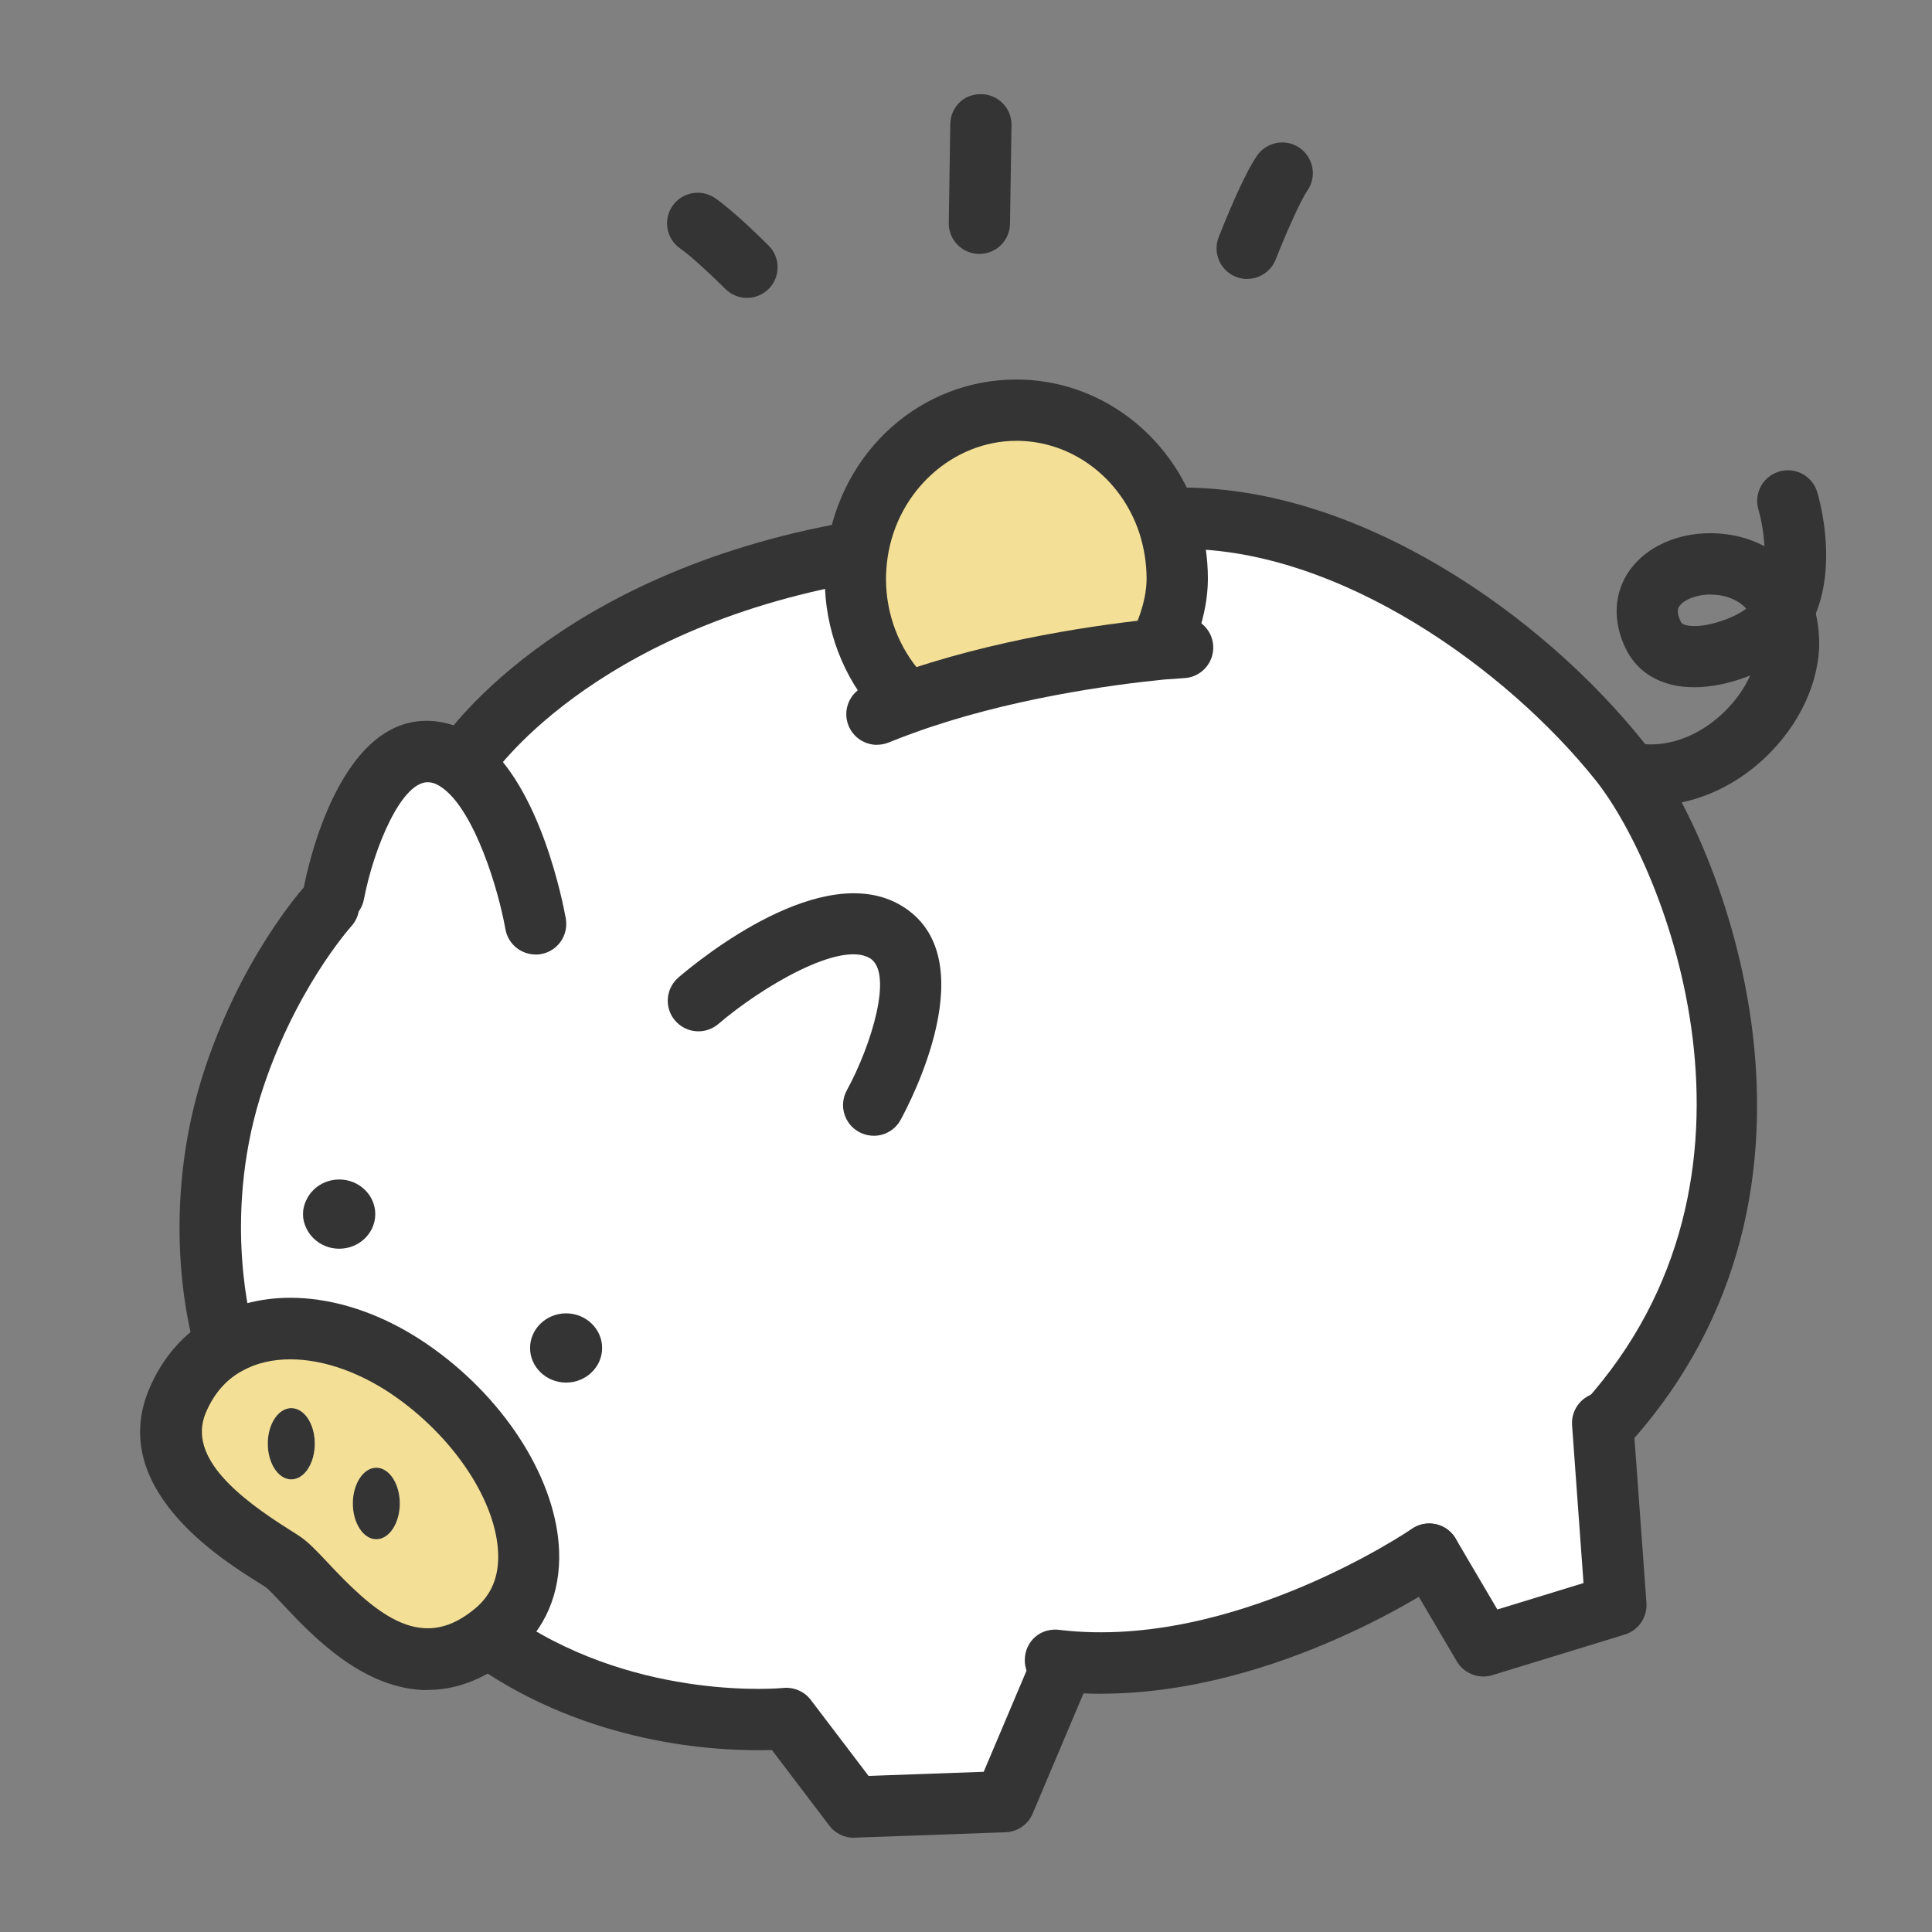 <svg width="80" height="80" viewBox="0 0 80 80" fill="none" xmlns="http://www.w3.org/2000/svg">
<rect x="0" y="0" width="80" height="80" fill="#808080" stroke="none"/>
<path d="M15.576 60.773C16.114 60.773 16.55 61.442 16.55 62.255C16.55 63.068 16.114 63.737 15.576 63.737C15.037 63.737 14.602 63.068 14.602 62.255C14.602 61.442 15.037 60.773 15.576 60.773Z" fill="#343434"/>
<path d="M13.032 59.772C13.032 60.595 12.597 61.254 12.058 61.254C11.52 61.254 11.084 60.595 11.084 59.772C11.084 58.949 11.52 58.301 12.058 58.301C12.597 58.301 13.032 58.959 13.032 59.772Z" fill="#343434"/>
<path d="M48.739 23.972C48.739 25.323 48.101 26.593 48.101 26.593L48.132 26.877C46.273 27.059 41.657 27.618 37.403 29.162L37.222 28.747C36.103 27.498 35.414 25.824 35.414 23.976C35.414 23.608 35.445 23.245 35.496 22.888C35.994 19.547 38.755 16.992 42.085 16.992C44.997 16.992 47.474 18.951 48.379 21.681C48.612 22.401 48.746 23.173 48.746 23.976L48.739 23.972Z" fill="#F3DF95"/>
<path d="M17.232 56.895C14.533 54.936 11.507 54.49 9.415 55.646L9.233 55.331C9.233 55.331 7.834 50.642 9.549 45.058C11.02 40.307 13.6 37.495 13.6 37.495L13.823 36.998C13.823 36.998 14.999 30.683 17.993 31.139C18.408 31.201 18.786 31.383 19.129 31.647L19.232 31.523C19.232 31.523 23.505 24.945 35.339 22.856L35.489 22.877C35.438 23.233 35.407 23.597 35.407 23.964C35.407 25.813 36.097 27.486 37.215 28.735L37.397 29.15C41.65 27.606 46.266 27.047 48.125 26.866L48.094 26.581C48.094 26.581 48.732 25.312 48.732 23.96C48.732 23.158 48.602 22.386 48.365 21.666L48.966 21.453C56.1 21.453 63.299 26.794 67.072 31.534C70.29 35.584 75.428 49.054 66.523 58.918H66.352L66.901 66.461L61.409 68.145L59.177 64.348C59.177 64.348 51.483 69.668 43.769 68.752L43.697 69.585L41.578 74.6L35.345 74.823L32.553 71.149C32.553 71.149 26.321 71.818 20.748 68.145L19.763 68.073C19.997 67.932 20.24 67.757 20.483 67.555C23.498 65.017 21.265 59.81 17.225 56.888L17.232 56.895ZM24.713 55.818C24.713 55.149 24.143 54.6 23.444 54.6C22.744 54.6 22.174 55.149 22.174 55.818C22.174 56.486 22.744 57.035 23.444 57.035C24.143 57.035 24.713 56.486 24.713 55.818ZM15.092 50.275C15.092 49.606 14.522 49.057 13.823 49.057C13.123 49.057 12.543 49.606 12.543 50.275C12.543 50.944 13.113 51.492 13.823 51.492C14.533 51.492 15.092 50.954 15.092 50.275Z" fill="white"/>
<path d="M12.062 61.261C12.6 61.261 13.036 60.603 13.036 59.779C13.036 58.956 12.6 58.308 12.062 58.308C11.523 58.308 11.088 58.967 11.088 59.779C11.088 60.592 11.523 61.261 12.062 61.261ZM15.584 60.774C15.046 60.774 14.61 61.443 14.61 62.256C14.61 63.069 15.046 63.738 15.584 63.738C16.123 63.738 16.558 63.069 16.558 62.256C16.558 61.443 16.123 60.774 15.584 60.774ZM17.237 56.898C21.278 59.821 23.511 65.027 20.496 67.565C20.252 67.768 20.009 67.939 19.776 68.083C15.968 70.409 12.844 65.463 11.736 64.695C10.762 64.015 5.898 61.477 7.342 58.027C7.798 56.929 8.518 56.14 9.424 55.653C11.516 54.497 14.538 54.943 17.241 56.902L17.237 56.898Z" fill="#F3DF95"/>
<path d="M23.441 54.383C24.264 54.383 24.933 55.028 24.933 55.816C24.933 56.605 24.264 57.25 23.441 57.25C22.618 57.25 21.949 56.605 21.949 55.816C21.949 55.028 22.618 54.383 23.441 54.383Z" fill="#343434"/>
<path d="M14.047 48.84C14.87 48.84 15.539 49.485 15.539 50.274C15.539 51.062 14.87 51.707 14.047 51.707C13.223 51.707 12.555 51.062 12.555 50.274C12.555 49.485 13.223 48.84 14.047 48.84Z" fill="#343434"/>
<path d="M9.242 56.6C8.696 56.6 8.192 56.247 8.027 55.695C7.966 55.489 6.539 50.571 8.343 44.688C9.883 39.722 12.558 36.765 12.671 36.642C13.145 36.127 13.947 36.089 14.465 36.563C14.983 37.036 15.018 37.839 14.544 38.357C14.524 38.381 12.133 41.042 10.771 45.436C9.2 50.55 10.449 54.93 10.463 54.971C10.662 55.643 10.277 56.347 9.605 56.545C9.485 56.58 9.362 56.597 9.245 56.597L9.242 56.6Z" fill="#343434"/>
<path d="M35.352 76.099C34.957 76.099 34.58 75.914 34.343 75.599L31.963 72.464C30.063 72.522 24.863 72.378 20.058 69.212C19.471 68.825 19.31 68.039 19.697 67.453C20.082 66.866 20.87 66.708 21.457 67.092C26.561 70.457 32.371 69.901 32.429 69.895C32.865 69.85 33.304 70.035 33.572 70.388L35.966 73.537L40.733 73.366L42.541 69.096C42.815 68.451 43.556 68.149 44.204 68.42C44.849 68.694 45.151 69.439 44.88 70.083L42.76 75.098C42.568 75.551 42.129 75.852 41.639 75.87L35.407 76.093C35.407 76.093 35.376 76.093 35.362 76.093L35.352 76.099Z" fill="#343434"/>
<path d="M61.419 69.42C60.98 69.42 60.558 69.19 60.325 68.796L58.092 64.999C57.736 64.395 57.938 63.617 58.541 63.263C59.145 62.907 59.924 63.109 60.277 63.713L62.002 66.645L65.57 65.551L65.096 59.017C65.045 58.318 65.57 57.71 66.269 57.659C66.972 57.614 67.576 58.132 67.627 58.832L68.176 66.374C68.217 66.964 67.847 67.506 67.284 67.681L61.793 69.365C61.67 69.403 61.546 69.42 61.423 69.42H61.419Z" fill="#343434"/>
<path d="M22.177 39.524C21.574 39.524 21.039 39.092 20.929 38.478C20.62 36.749 19.653 33.638 18.363 32.657C18.168 32.506 17.986 32.421 17.811 32.397C16.655 32.222 15.465 35.147 15.071 37.233C14.94 37.919 14.285 38.378 13.589 38.245C12.899 38.114 12.447 37.456 12.577 36.766C12.721 35.998 14.11 29.258 18.188 29.889C18.789 29.979 19.365 30.232 19.903 30.644C22.397 32.544 23.33 37.483 23.429 38.039C23.549 38.728 23.09 39.387 22.4 39.507C22.325 39.52 22.253 39.527 22.177 39.527V39.524Z" fill="#343434"/>
<path d="M36.176 47.028C35.97 47.028 35.761 46.977 35.566 46.87C34.952 46.534 34.729 45.762 35.065 45.148C36.084 43.286 37.01 40.264 36.015 39.674C34.777 38.947 31.539 40.868 29.745 42.401C29.21 42.857 28.411 42.792 27.954 42.26C27.498 41.729 27.564 40.93 28.095 40.473C29.069 39.64 34.084 35.586 37.311 37.493C40.875 39.612 37.668 45.687 37.291 46.373C37.061 46.795 36.625 47.031 36.179 47.031L36.176 47.028Z" fill="#343434"/>
<path d="M19.24 32.797C19.003 32.797 18.763 32.732 18.55 32.591C17.964 32.211 17.796 31.425 18.177 30.835C18.362 30.547 22.889 23.77 35.127 21.609C35.827 21.475 36.475 21.948 36.599 22.638C36.722 23.327 36.259 23.985 35.57 24.109C24.405 26.081 20.344 32.159 20.303 32.221C20.06 32.595 19.655 32.797 19.24 32.797Z" fill="#343434"/>
<path d="M66.533 60.191C66.232 60.191 65.926 60.081 65.683 59.865C65.162 59.395 65.12 58.593 65.59 58.075C74.09 48.653 68.927 35.907 66.088 32.33C62.404 27.706 55.475 22.73 48.972 22.73C48.273 22.73 47.703 22.16 47.703 21.46C47.703 20.761 48.273 20.191 48.972 20.191C56.357 20.191 63.886 25.494 68.073 30.749C71.274 34.776 77.074 49.133 67.473 59.773C67.223 60.051 66.876 60.191 66.53 60.191H66.533Z" fill="#343434"/>
<path d="M36.314 30.842C35.81 30.842 35.333 30.54 35.134 30.043C34.873 29.391 35.192 28.654 35.844 28.393C36.214 28.246 36.592 28.098 36.969 27.961C41.133 26.452 45.671 25.838 48.003 25.608L48.888 25.546C49.571 25.495 50.191 26.03 50.236 26.73C50.281 27.429 49.752 28.033 49.053 28.078L48.226 28.136C46.038 28.352 41.74 28.932 37.833 30.348C37.48 30.475 37.127 30.612 36.784 30.75C36.629 30.811 36.472 30.839 36.314 30.839V30.842Z" fill="#343434"/>
<path d="M45.61 70.136C44.951 70.136 44.289 70.098 43.627 70.019C43.596 70.016 43.566 70.012 43.535 70.005C42.914 69.923 42.434 69.392 42.434 68.747C42.434 67.975 43.082 67.358 43.939 67.498C51.087 68.321 58.386 63.358 58.458 63.307C59.034 62.909 59.827 63.053 60.225 63.629C60.623 64.206 60.478 64.998 59.902 65.396C59.6 65.605 52.957 70.132 45.606 70.132L45.61 70.136Z" fill="#343434"/>
<path d="M73.837 26.567C73.627 26.567 73.418 26.516 73.223 26.41C72.609 26.07 72.386 25.298 72.725 24.684C73.339 23.573 72.996 21.724 72.814 21.104C72.615 20.431 72.996 19.725 73.668 19.526C74.334 19.327 75.044 19.704 75.246 20.373C75.346 20.706 76.186 23.669 74.948 25.912C74.718 26.331 74.282 26.567 73.837 26.567Z" fill="#343434"/>
<path d="M70.144 28.456C69.849 28.456 69.558 28.428 69.28 28.366C68.381 28.164 67.709 27.649 67.325 26.871C66.762 25.725 66.821 24.535 67.486 23.609C68.292 22.487 69.86 21.904 71.499 22.124C73.149 22.343 74.469 23.366 75.022 24.854C75.145 25.19 75.125 25.561 74.96 25.88C74.703 26.384 74.346 26.819 73.897 27.18C73.166 27.766 71.606 28.459 70.141 28.459L70.144 28.456ZM70.834 24.617C70.234 24.617 69.729 24.837 69.547 25.091C69.503 25.152 69.386 25.314 69.602 25.753C69.623 25.794 69.65 25.849 69.832 25.89C70.559 26.055 71.832 25.585 72.309 25.201C71.948 24.809 71.465 24.683 71.156 24.641C71.043 24.628 70.937 24.621 70.827 24.621L70.834 24.617Z" fill="#343434"/>
<path d="M68.352 33.361C68.198 33.361 68.043 33.355 67.889 33.344C67.189 33.289 66.668 32.679 66.723 31.979C66.778 31.283 67.368 30.741 68.088 30.813C69.192 30.905 70.376 30.439 71.326 29.547C72.245 28.686 72.804 27.555 72.79 26.594C72.783 26.275 72.732 25.98 72.643 25.726C72.406 25.068 72.746 24.341 73.408 24.104C74.066 23.864 74.793 24.207 75.03 24.869C75.215 25.38 75.315 25.946 75.328 26.549C75.352 28.234 74.505 30.045 73.061 31.399C71.717 32.662 70.022 33.361 68.352 33.361Z" fill="#343434"/>
<path d="M36.282 29.582C34.907 28.045 34.152 26.053 34.152 23.967C34.152 23.566 34.183 23.141 34.245 22.702C34.849 18.651 38.145 15.715 42.089 15.715C45.474 15.715 48.486 17.948 49.587 21.275C49.875 22.156 50.016 23.058 50.016 23.967C50.016 25.573 49.319 26.999 49.241 27.157L46.973 26.015C46.973 26.015 47.478 24.986 47.478 23.967C47.478 23.326 47.375 22.684 47.176 22.064C46.421 19.786 44.377 18.253 42.089 18.253C39.458 18.253 37.167 20.325 36.756 23.069C36.711 23.381 36.687 23.686 36.687 23.967C36.687 25.428 37.215 26.821 38.172 27.891L36.282 29.585V29.582Z" fill="#343434"/>
<path d="M51.645 11.552C51.491 11.552 51.336 11.524 51.182 11.466C50.53 11.209 50.208 10.475 50.462 9.823C50.623 9.411 51.456 7.309 52.05 6.448C52.448 5.872 53.236 5.724 53.813 6.122C54.389 6.52 54.536 7.309 54.139 7.885C53.827 8.341 53.182 9.83 52.825 10.742C52.629 11.243 52.149 11.548 51.645 11.548V11.552Z" fill="#343434"/>
<path d="M40.553 10.515H40.536C39.836 10.505 39.274 9.929 39.287 9.229L39.349 5.147C39.359 4.448 39.895 3.882 40.635 3.899C41.335 3.909 41.898 4.485 41.884 5.185L41.822 9.267C41.812 9.963 41.246 10.515 40.553 10.515Z" fill="#343434"/>
<path d="M30.932 12.334C30.607 12.334 30.284 12.21 30.034 11.963C29.547 11.476 28.614 10.595 28.175 10.296C27.595 9.902 27.448 9.113 27.842 8.533C28.236 7.957 29.025 7.806 29.605 8.2C30.38 8.729 31.68 10.022 31.828 10.169C32.322 10.663 32.322 11.469 31.828 11.963C31.581 12.21 31.255 12.334 30.929 12.334H30.932Z" fill="#343434"/>
<path d="M17.712 69.983C15.04 69.983 12.896 67.698 11.716 66.44C11.456 66.162 11.13 65.815 11.01 65.73C10.917 65.665 10.78 65.579 10.615 65.476C9.096 64.519 4.472 61.597 6.17 57.532C6.726 56.201 7.641 55.166 8.818 54.528C11.373 53.114 14.889 53.622 17.979 55.865C21.015 58.06 23.045 61.339 23.151 64.217C23.217 65.97 22.579 67.462 21.31 68.528C21.021 68.769 20.73 68.978 20.435 69.16C19.482 69.743 18.569 69.976 17.708 69.976L17.712 69.983ZM12.018 56.287C11.287 56.287 10.612 56.441 10.039 56.76C9.356 57.127 8.849 57.717 8.516 58.513C7.744 60.365 9.96 62.063 11.977 63.336C12.183 63.466 12.351 63.572 12.467 63.654C12.8 63.888 13.14 64.248 13.572 64.707C15.355 66.611 17.125 68.216 19.121 67.002C19.307 66.889 19.499 66.752 19.691 66.591C20.353 66.031 20.661 65.287 20.627 64.317C20.552 62.224 18.892 59.655 16.501 57.927C15.023 56.853 13.421 56.287 12.025 56.287H12.018Z" fill="#343434"/>
</svg>
